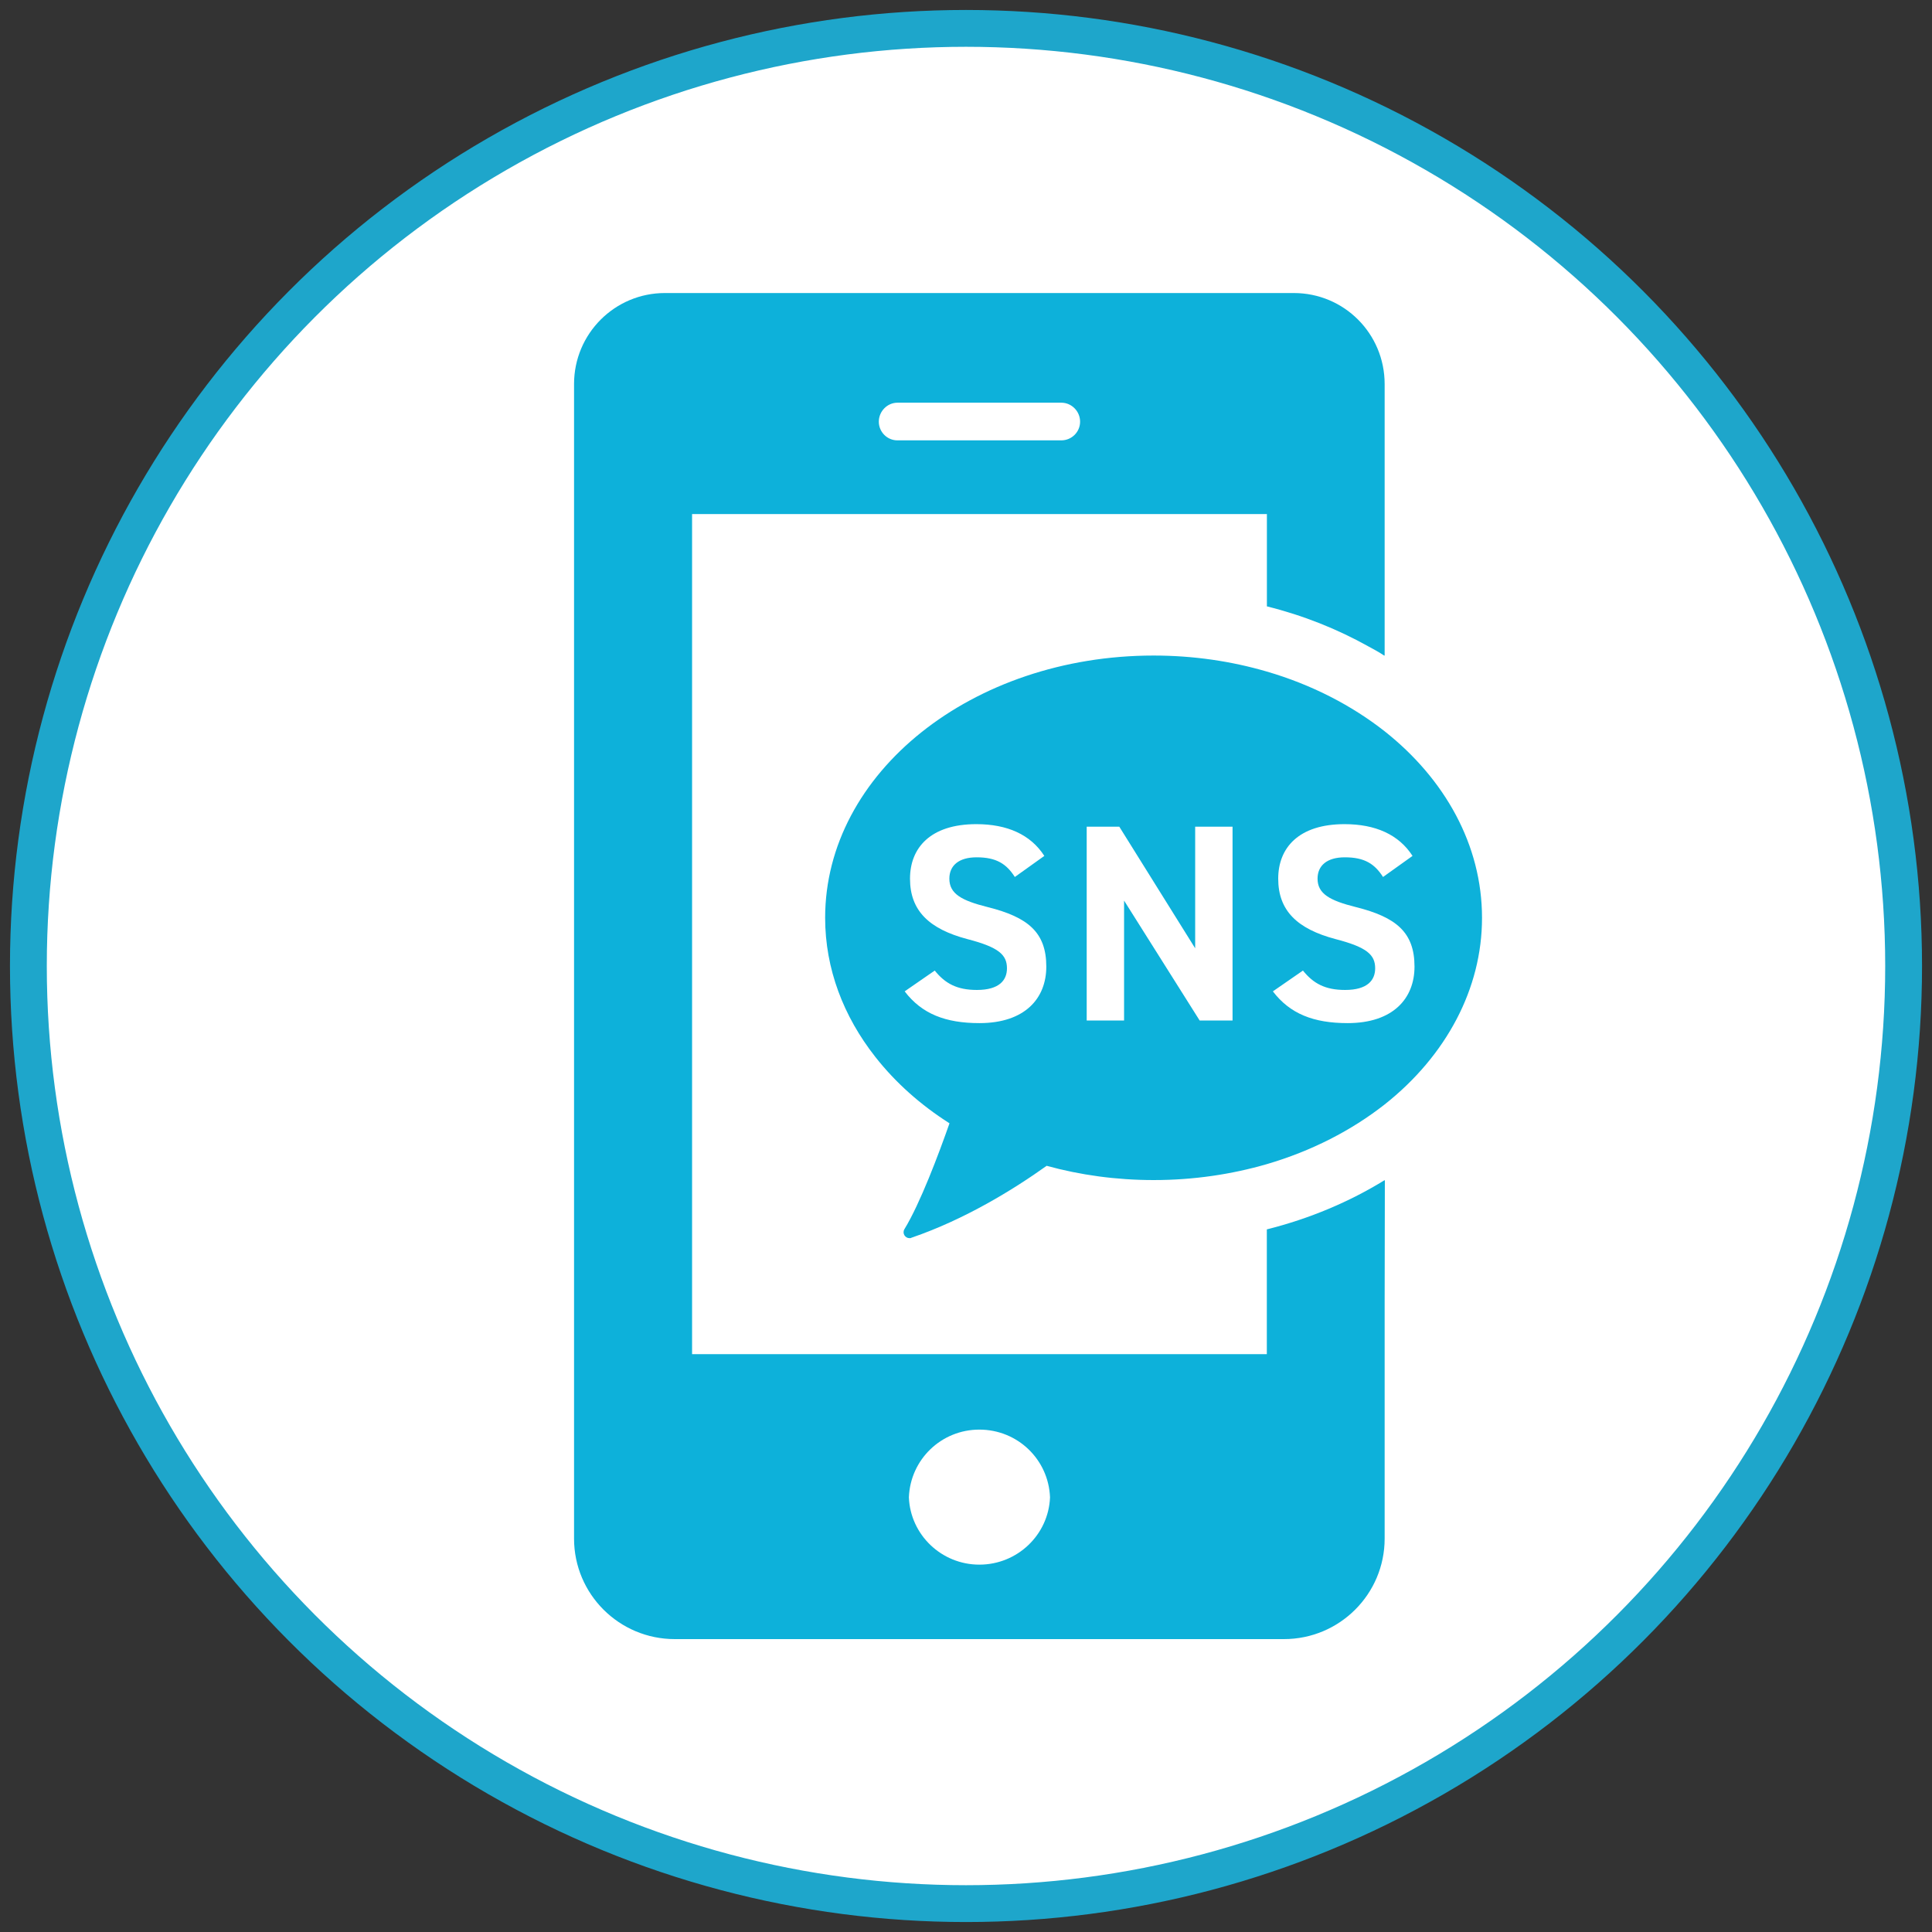 <?xml version="1.0" encoding="utf-8"?>
<!-- Generator: Adobe Illustrator 26.5.0, SVG Export Plug-In . SVG Version: 6.00 Build 0)  -->
<svg version="1.1" xmlns="http://www.w3.org/2000/svg" xmlns:xlink="http://www.w3.org/1999/xlink" x="0px" y="0px"
	 viewBox="0 0 275 275" style="enable-background:new 0 0 275 275;" xml:space="preserve">
<rect x="0" y="0" width="275" height="275" fill="#333333" stroke="none"/>
<style type="text/css">
	.st0{fill:#FFFFFF;stroke:#1EA6CB;stroke-width:5.242;stroke-miterlimit:10;}
	.st1{fill:#0DB1DA;}
	.st2{fill:#FFFFFF;}
</style>
<g id="レイヤー_4">
</g>
<g id="レイヤー_1">
</g>
<g id="_x31_">
	<circle class="st0" cx="137.5" cy="137.5" r="133.46"/>
	<g>
		<path class="st1" d="M197.11,168.01c-0.01,0-0.01,0.01-0.02,0.01v-0.04c-5,3.08-10.66,5.48-16.77,7.01v17.68v0.08H98.51V73.17
			h81.82v13.14c5.18,1.29,10.03,3.23,14.43,5.69c0.78,0.42,1.56,0.84,2.27,1.32V93.3c0.01,0.01,0.02,0.01,0.03,0.02V93.3
			c0.01,0,0.01,0,0.03,0.01V54.67c0-7.19-5.78-12.96-12.93-12.96H94.64c-7.13,0-12.93,5.78-12.93,12.96V219
			c0,7.9,6.41,14.31,14.34,14.31h86.7c7.93,0,14.34-6.41,14.34-14.31v-33.44l0.03-17.54c0,0.02-0.01,0.01-0.01,0.02V168.01z
			 M149.46,213.13c-0.21,5.33-4.64,9.58-10.06,9.58c-5.39,0-9.82-4.25-10.03-9.58c0.21-5.39,4.61-9.64,10.03-9.64
			C144.85,203.49,149.25,207.74,149.46,213.13z M125.09,60.02c0-1.47,1.2-2.7,2.66-2.7h23.32c1.47,0,2.67,1.23,2.67,2.7
			c0,1.47-1.2,2.66-2.67,2.66h-23.32C126.29,62.69,125.09,61.49,125.09,60.02z"/>
		<path class="st1" d="M207.35,145.03c2.31-4.43,3.6-9.29,3.6-14.38c0-10.39-5.3-19.79-13.86-26.56c-4.73-3.71-10.42-6.65-16.77-8.5
			c-5.03-1.47-10.45-2.28-16.11-2.28c-25.84,0-46.76,16.71-46.76,37.33c0,7.27,2.62,14.04,7.12,19.77c0.02,0.03,0.04,0.06,0.07,0.09
			c2.82,3.58,6.37,6.76,10.51,9.39c-1.53,4.37-4.19,11.44-6.41,15.06c-0.36,0.6,0.09,1.29,0.72,1.29c0.09,0,0.18,0,0.27-0.06
			c7.6-2.6,14.52-6.86,19.25-10.24c4.79,1.32,9.91,2.03,15.24,2.03c5.66,0,11.08-0.81,16.11-2.27c6.35-1.86,12.04-4.79,16.77-8.5
			C201.45,153.76,204.95,149.63,207.35,145.03L207.35,145.03z"/>
	</g>
	<g>
		<path class="st2" d="M144.45,124.83c-1.2-1.88-2.64-2.8-5.44-2.8c-2.52,0-3.88,1.16-3.88,3.04c0,2.16,1.76,3.12,5.44,4.04
			c5.76,1.44,8.36,3.6,8.36,8.48c0,4.52-3.04,8.04-9.52,8.04c-4.84,0-8.2-1.32-10.64-4.52l4.28-2.96c1.48,1.84,3.16,2.76,6,2.76
			c3.2,0,4.28-1.4,4.28-3.08c0-1.92-1.16-3-5.64-4.16c-5.44-1.44-8.16-4.04-8.16-8.6c0-4.36,2.88-7.76,9.44-7.76
			c4.4,0,7.72,1.48,9.68,4.52L144.45,124.83z"/>
		<path class="st2" d="M175.44,117.67v27.59h-4.68L160,128.19v17.07h-5.32v-27.59h4.64l10.8,17.31v-17.31H175.44z"/>
		<path class="st2" d="M196.86,124.83c-1.2-1.88-2.64-2.8-5.44-2.8c-2.52,0-3.88,1.16-3.88,3.04c0,2.16,1.76,3.12,5.44,4.04
			c5.76,1.44,8.36,3.6,8.36,8.48c0,4.52-3.04,8.04-9.52,8.04c-4.84,0-8.2-1.32-10.64-4.52l4.28-2.96c1.48,1.84,3.16,2.76,6,2.76
			c3.2,0,4.28-1.4,4.28-3.08c0-1.92-1.16-3-5.64-4.16c-5.44-1.44-8.16-4.04-8.16-8.6c0-4.36,2.88-7.76,9.44-7.76
			c4.4,0,7.72,1.48,9.68,4.52L196.86,124.83z"/>
	</g>
</g>
<g id="contents">
</g>
</svg>
